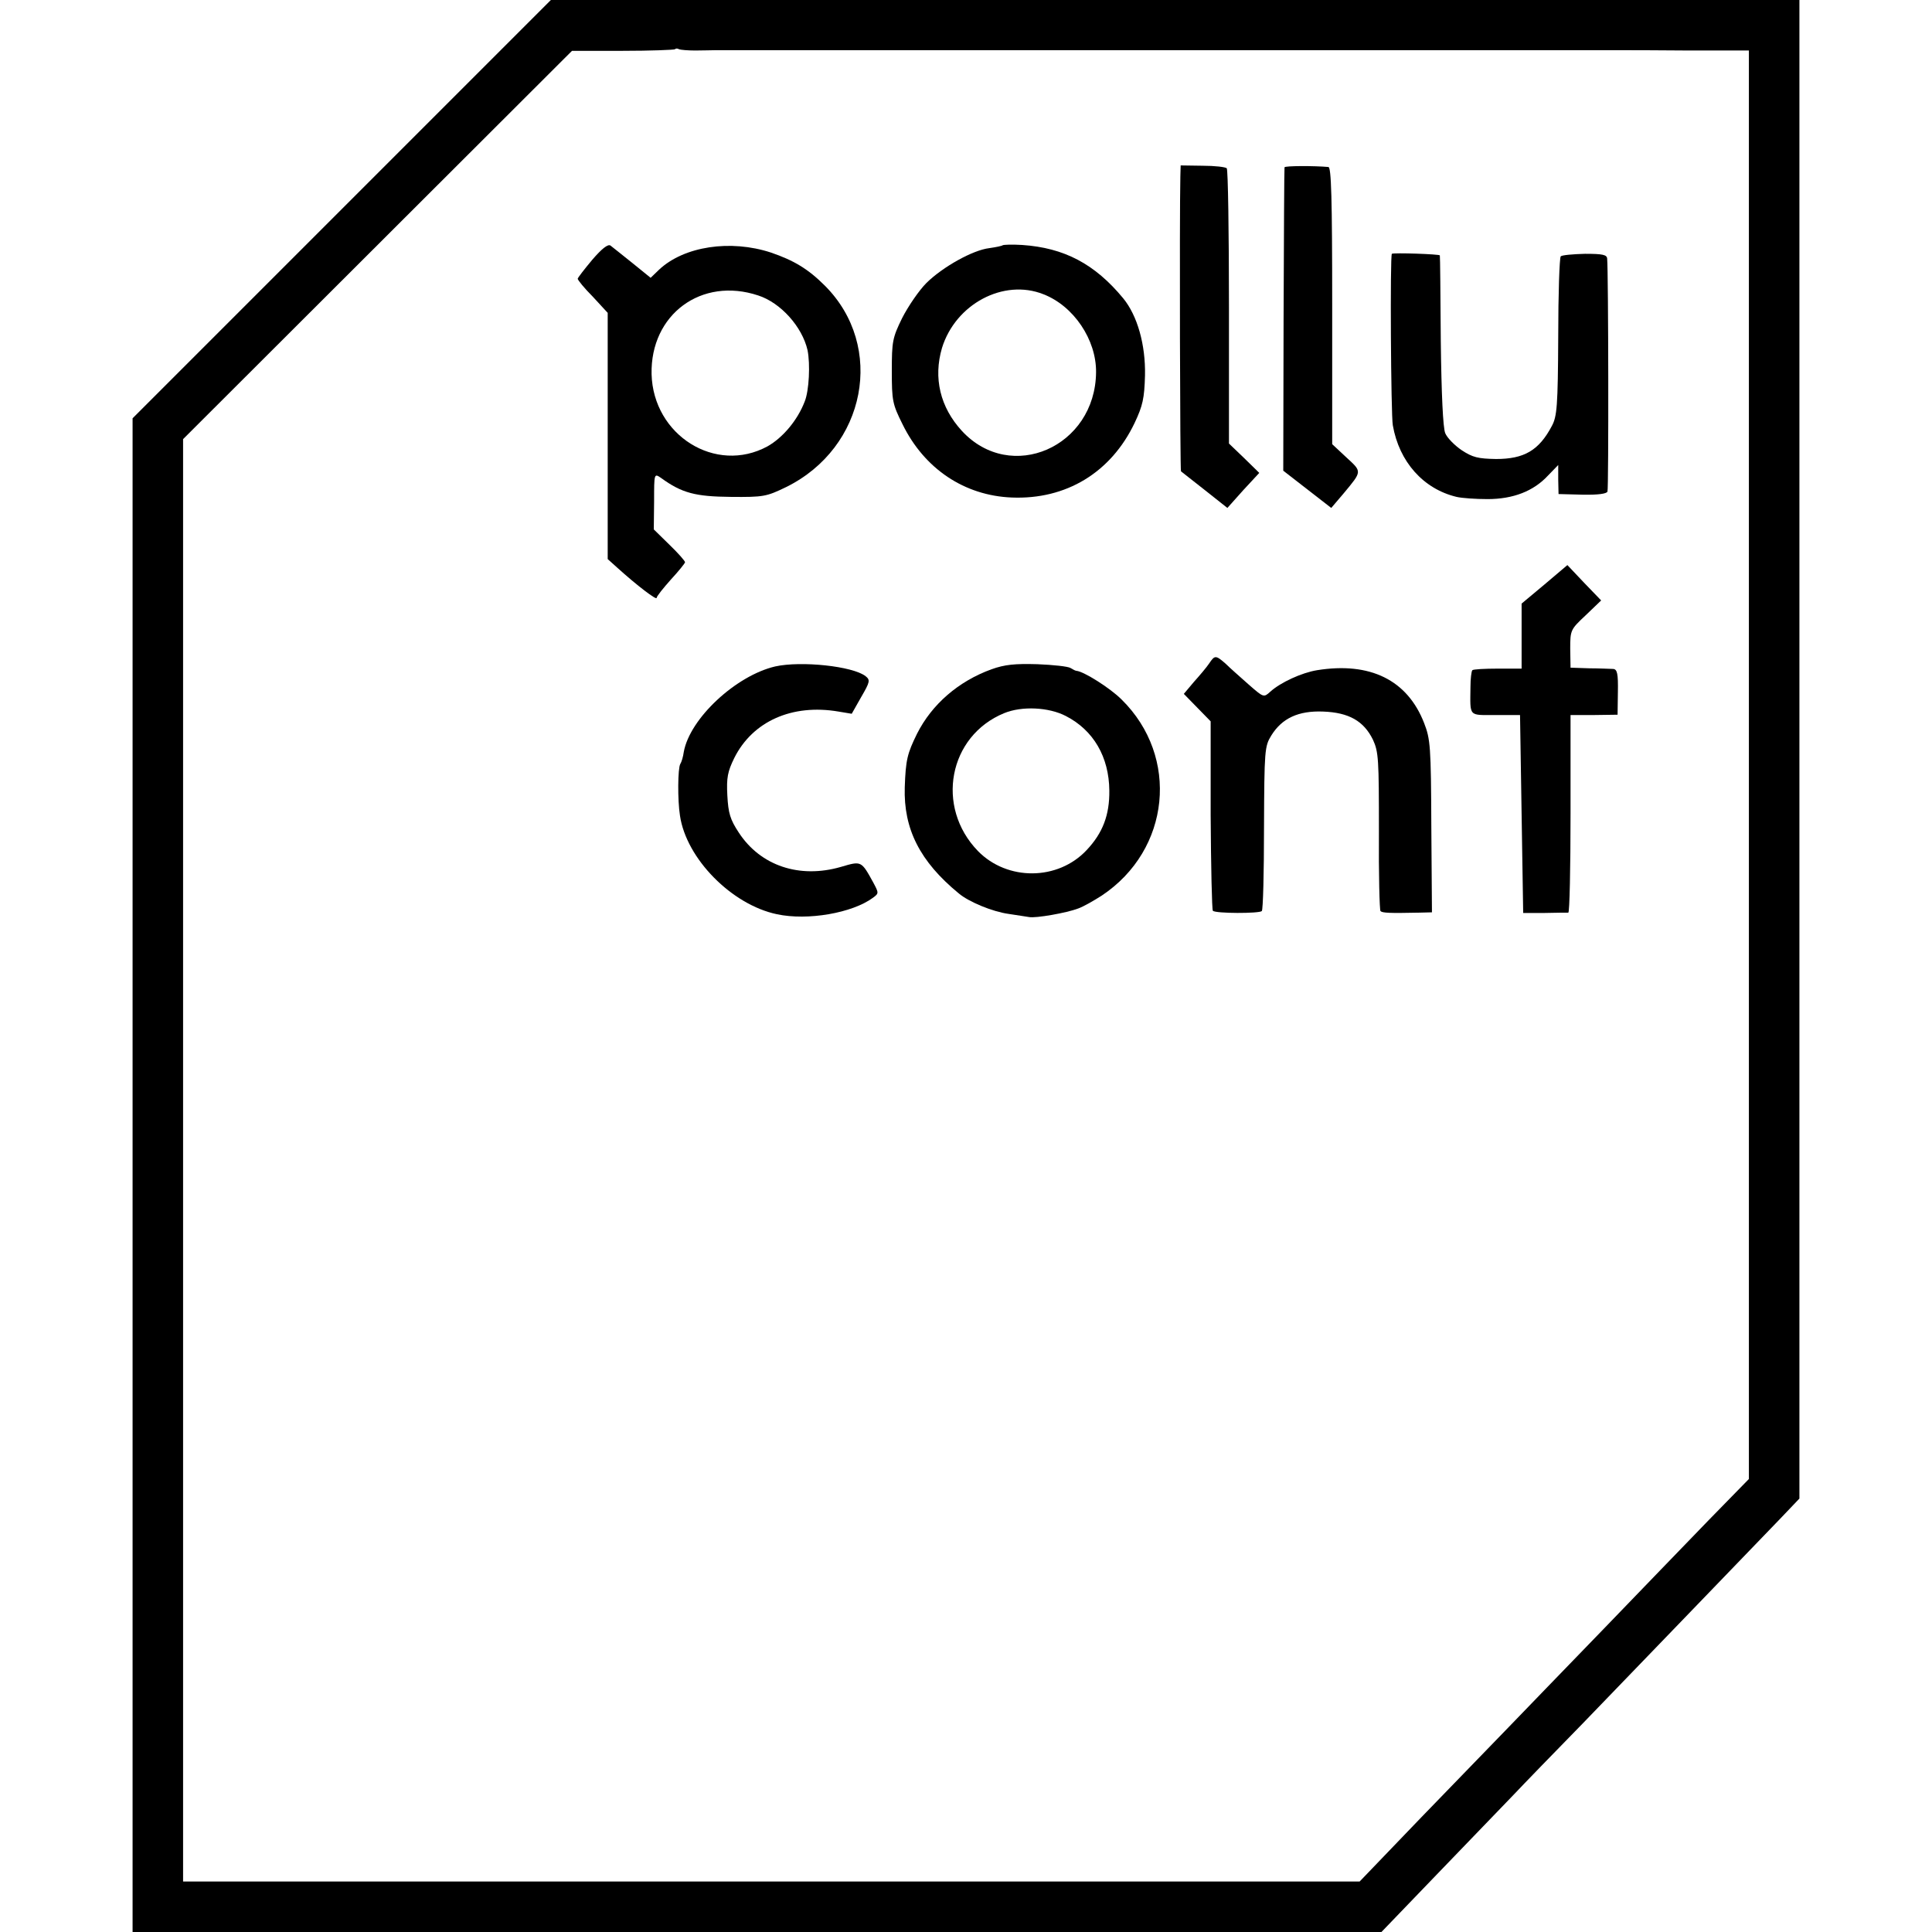<?xml version="1.0" standalone="no"?>
<!DOCTYPE svg PUBLIC "-//W3C//DTD SVG 20010904//EN"
 "http://www.w3.org/TR/2001/REC-SVG-20010904/DTD/svg10.dtd">
<svg version="1.0" xmlns="http://www.w3.org/2000/svg"
 width="612pt" height="612pt" viewBox="0 0 612 612"
 preserveAspectRatio="xMidYMid meet">
<g transform="translate(0,612) scale(0.1,-0.1)"
fill="#000000" stroke="none">
<path d="M1082 5457 l-662 -662 0 -2398 0 -2397 1978 0 1978 0 179 186 c99
103 206 214 239 248 32 34 131 136 220 227 183 190 534 553 625 648 l61 64 0
2374 0 2373 -1978 0 -1977 0 -663 -663z m1120 503 c24 0 52 1 63 1 27 0 331 0
423 0 39 0 146 0 237 0 196 0 179 0 235 0 25 0 54 0 65 0 27 0 331 0 423 0 39
0 146 0 237 0 196 0 179 0 235 0 25 0 54 0 65 0 27 0 331 0 423 0 39 0 146 0
237 0 196 0 179 0 235 0 25 0 54 0 65 0 11 0 104 0 208 -1 l187 0 0 -2262 0
-2263 -128 -131 c-70 -72 -221 -229 -337 -349 -115 -119 -248 -256 -294 -304
-46 -47 -171 -177 -279 -288 l-195 -203 -1864 0 -1863 0 0 2284 0 2285 616
615 616 615 161 0 c88 0 162 3 165 5 3 3 8 3 13 0 5 -2 28 -4 51 -4z"/>
<path d="M3739 5560 c-3 -127 -1 -931 2 -933 2 -2 36 -28 75 -59 l72 -57 50
56 51 55 -48 47 -48 46 0 432 c0 238 -3 436 -7 440 -4 4 -38 8 -77 8 l-69 1
-1 -36z"/>
<path d="M4069 5590 c-1 -3 -2 -220 -3 -483 l-1 -478 76 -59 76 -59 40 47 c58
70 58 67 8 113 l-45 42 0 438 c0 344 -3 439 -12 440 -44 4 -138 4 -139 -1z"/>
<path d="M1876 5297 c-25 -30 -46 -57 -46 -60 0 -4 21 -30 48 -57 l47 -51 0
-390 0 -390 30 -27 c63 -57 125 -104 125 -96 0 5 21 31 45 58 25 27 45 52 45
55 0 4 -22 29 -49 55 l-50 49 1 89 c0 89 0 89 22 74 66 -48 109 -59 221 -60
104 -1 113 1 175 31 254 125 315 446 123 638 -53 53 -98 80 -171 105 -128 42
-275 20 -354 -54 l-27 -26 -58 47 c-32 26 -63 50 -69 55 -8 6 -28 -10 -58 -45z
m526 -113 c71 -23 139 -99 156 -173 9 -44 5 -129 -9 -163 -23 -60 -70 -115
-118 -142 -164 -89 -362 35 -367 229 -4 189 158 309 338 249z"/>
<path d="M3176 5343 c-2 -2 -21 -6 -42 -9 -52 -6 -147 -59 -199 -110 -24 -24
-58 -74 -77 -111 -31 -63 -33 -75 -33 -168 0 -94 2 -105 34 -169 69 -141 196
-226 346 -232 172 -7 314 79 389 236 26 55 31 78 33 151 2 97 -24 189 -69 244
-90 109 -187 160 -320 169 -32 2 -59 1 -62 -1z m129 -155 c96 -37 168 -144
167 -247 -2 -237 -270 -354 -425 -186 -69 75 -91 168 -63 263 43 139 195 220
321 170z"/>
<path d="M4409 5316 c-6 -5 -3 -511 3 -543 20 -116 97 -202 202 -227 17 -4 61
-7 98 -7 81 0 146 25 192 75 l32 33 0 -46 1 -46 76 -2 c50 -1 77 3 79 10 4 11
3 696 -1 738 -1 12 -14 15 -70 15 -38 -1 -73 -4 -77 -8 -4 -4 -8 -119 -8 -255
-1 -220 -4 -252 -20 -282 -41 -78 -88 -105 -177 -105 -57 1 -74 5 -109 28 -22
15 -46 39 -52 54 -7 17 -12 124 -14 292 -1 146 -2 268 -3 271 -1 4 -147 9
-152 5z"/>
<path d="M4893 4269 l-73 -61 0 -103 0 -103 -76 0 c-41 0 -77 -2 -80 -5 -3 -3
-6 -27 -6 -54 -1 -95 -7 -88 79 -88 l78 0 5 -314 5 -313 68 0 c37 1 70 1 75 1
4 1 7 142 7 313 l0 313 75 0 74 1 1 72 c1 58 -2 72 -15 73 -8 0 -42 2 -75 2
l-60 2 -1 60 c0 59 1 61 49 106 l49 47 -54 56 -53 56 -72 -61z"/>
<path d="M3830 4018 c-8 -12 -30 -38 -48 -58 l-32 -38 42 -43 43 -44 0 -297
c1 -163 4 -300 7 -303 8 -9 147 -9 155 -1 4 3 7 122 7 264 1 246 2 258 23 292
34 55 86 79 164 76 82 -3 129 -30 158 -89 18 -39 19 -62 19 -290 -1 -136 2
-250 5 -253 6 -6 28 -7 122 -5 l41 1 -2 273 c-1 253 -3 276 -23 327 -53 136
-171 194 -339 167 -49 -8 -116 -39 -148 -68 -21 -19 -21 -19 -69 23 -27 24
-60 53 -73 66 -31 27 -34 27 -52 0z"/>
<path d="M2456 4009 c-125 -29 -271 -165 -290 -271 -2 -15 -7 -32 -11 -38 -8
-13 -9 -114 -1 -164 20 -136 164 -282 307 -312 98 -21 239 4 304 52 19 14 19
15 2 47 -39 71 -38 70 -103 51 -131 -38 -255 3 -324 109 -27 41 -33 61 -36
117 -3 57 1 76 22 119 58 116 183 172 330 147 l42 -7 30 53 c28 48 29 54 14
66 -41 32 -204 49 -286 31z"/>
<path d="M3141 4000 c-105 -38 -189 -111 -236 -204 -31 -63 -36 -83 -39 -170
-4 -132 48 -235 171 -336 32 -27 107 -58 158 -65 28 -4 57 -9 65 -10 21 -4
118 13 155 27 17 6 50 25 75 41 218 145 247 440 63 621 -37 37 -120 89 -143
91 -3 0 -11 4 -19 9 -8 5 -55 10 -105 12 -71 2 -103 -1 -145 -16z m235 -148
c88 -45 137 -130 138 -236 1 -78 -21 -135 -72 -189 -91 -97 -251 -98 -344 -3
-136 140 -93 365 83 437 56 23 141 19 195 -9z"/>
</g>
</svg>
